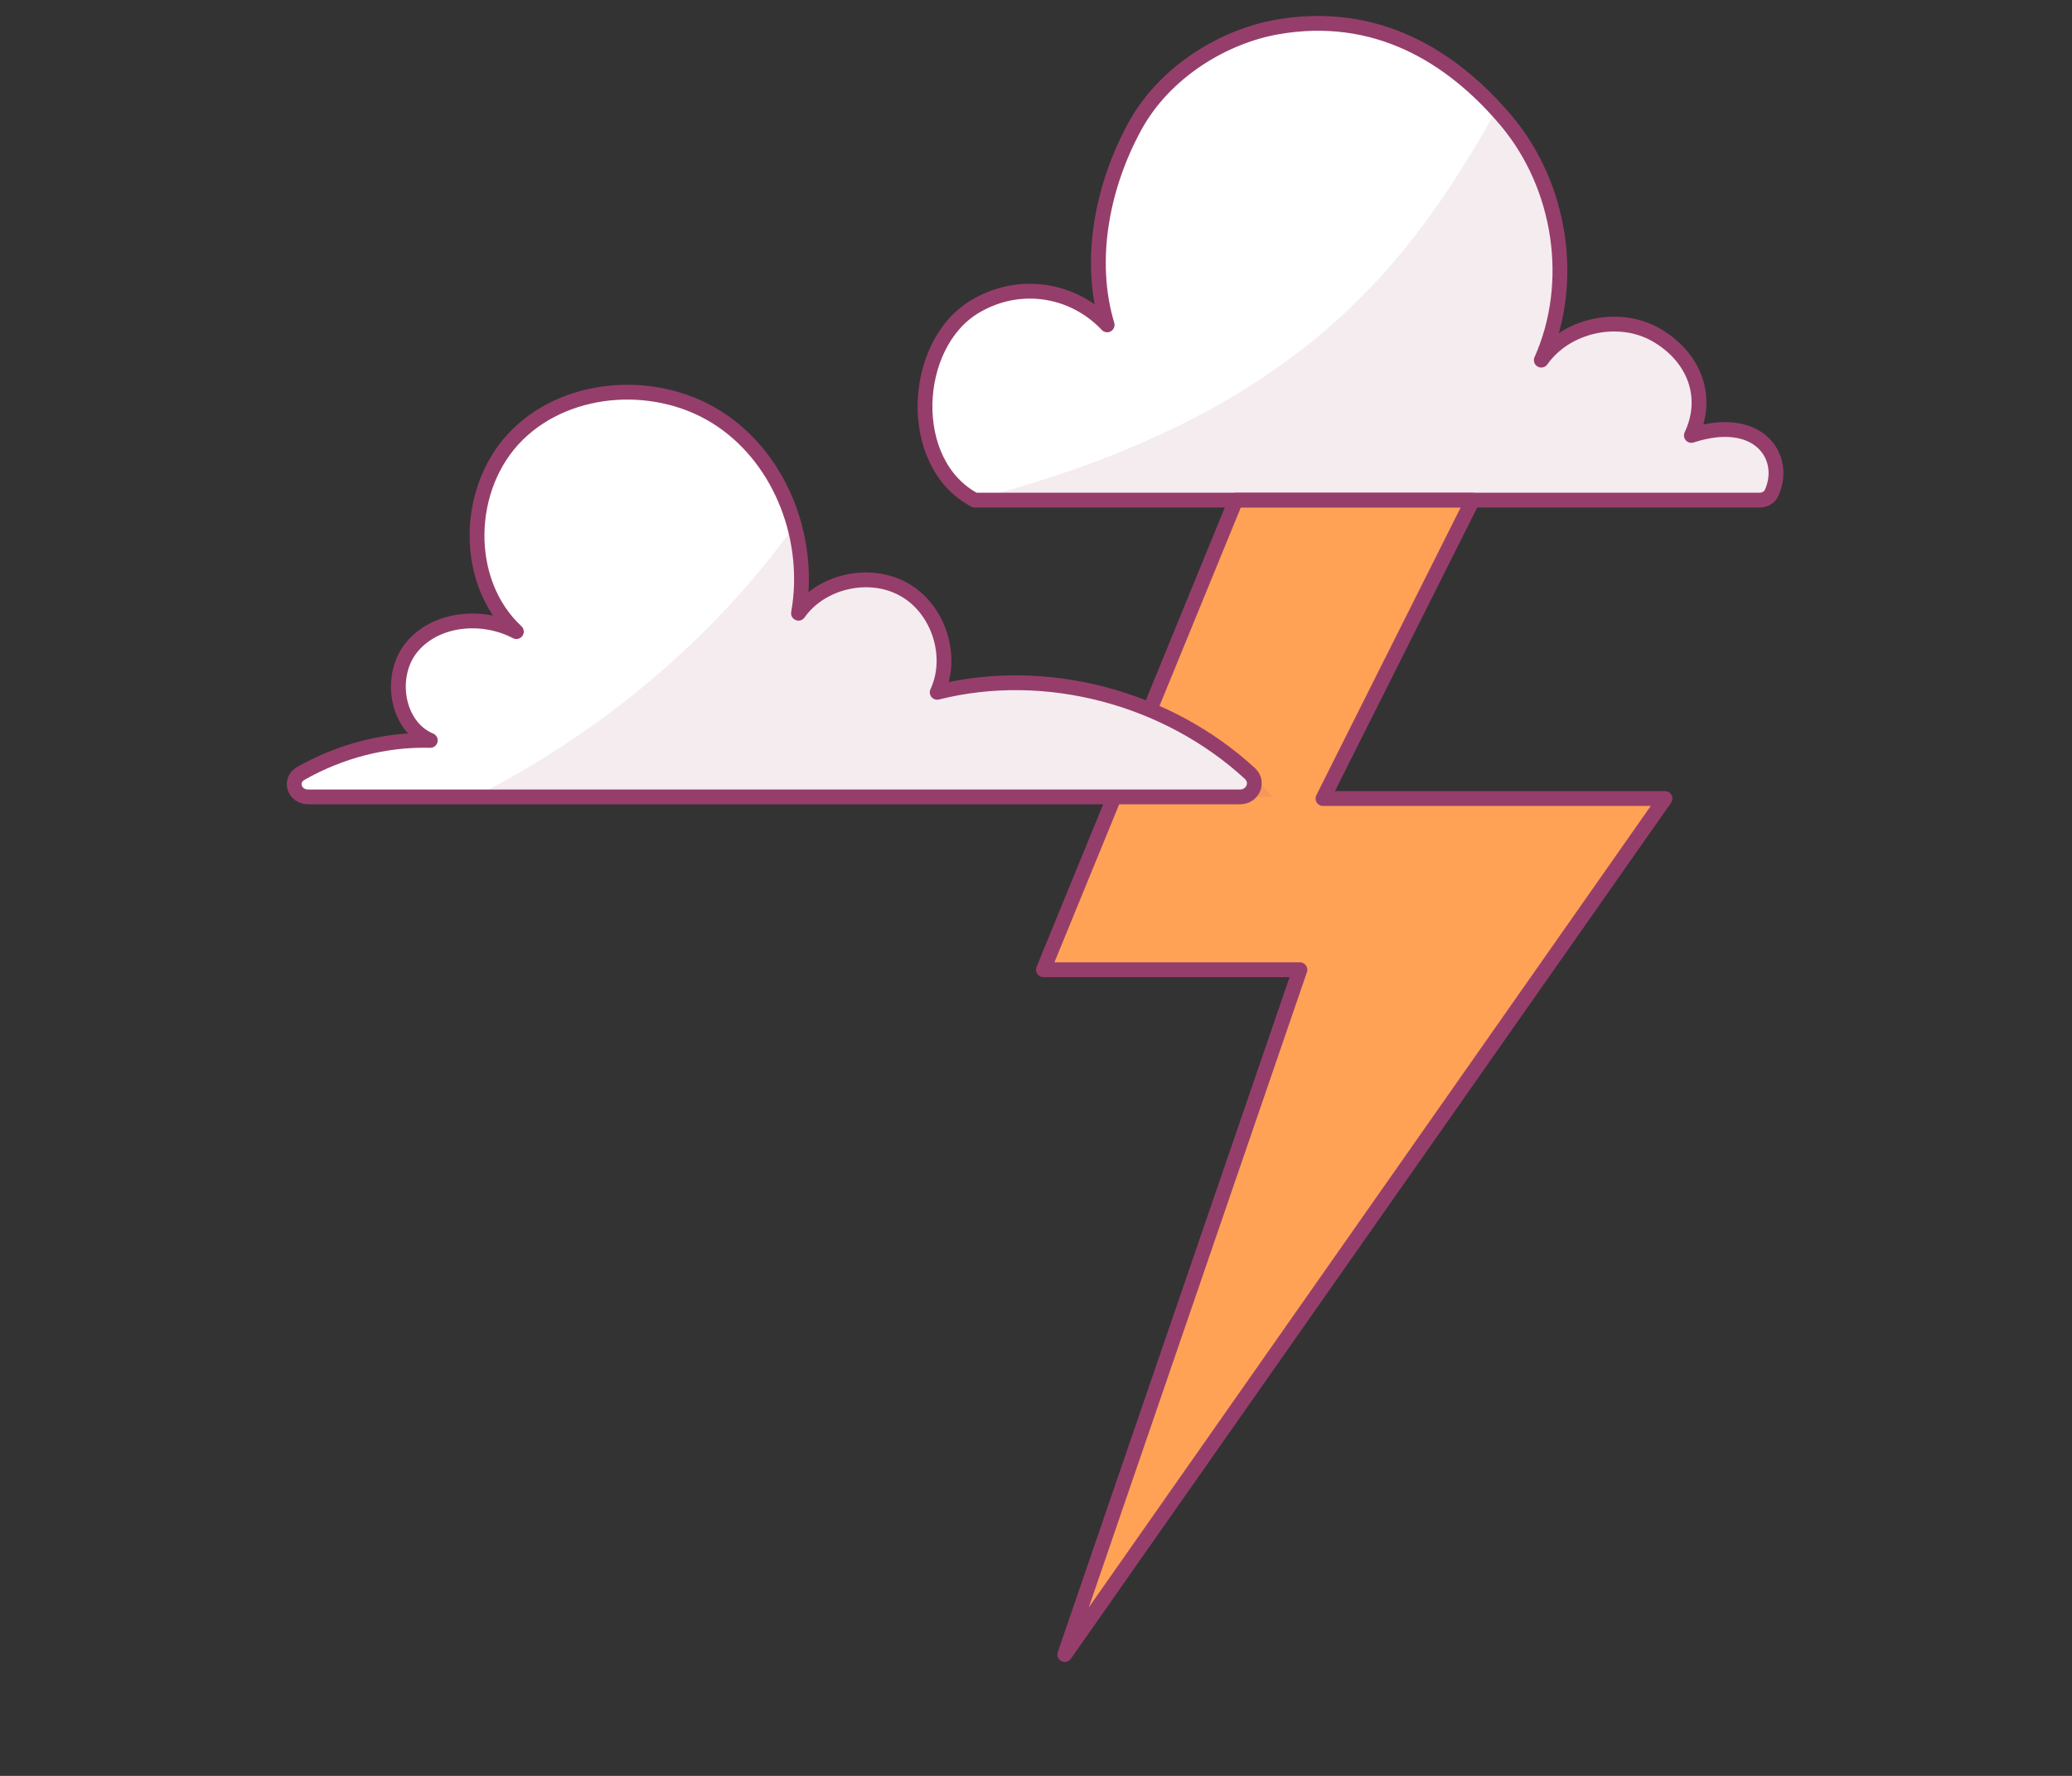 <svg width="280" height="240" viewBox="0 0 280 240" fill="none" xmlns="http://www.w3.org/2000/svg">
<rect x="0" y="0" width="280" height="240" fill="#333333" stroke="none"/>
<path d="M172.593 3.648C185.907 1.317 196.158 7.552 203.555 16.325C210.953 25.133 212.974 38.165 208.283 48.671C211.639 43.905 218.784 42.353 223.836 45.277C228.888 48.201 231.053 53.575 228.563 58.846C237.669 55.866 241.623 61.807 239.389 66.645C239.106 67.257 238.459 67.587 237.786 67.587H131.716C122.359 62.631 123.173 46.578 131.716 41.45C137.839 37.776 145.14 39.14 149.615 43.905C146.981 35.133 148.952 25.145 153.354 17.083C157.392 9.686 165.376 4.912 172.593 3.648Z" fill="white" stroke="#963E6B" stroke-width="2" stroke-linejoin="round"/>
<path opacity="0.1" d="M203.239 16.626C202.839 16.159 202.44 15.693 202.004 15.262C190.795 34.931 176.13 56.114 131.32 67.587H238.864C242.123 60.517 235.605 55.299 228.273 59.372C230.778 54.133 228.722 48.315 223.64 45.408C218.558 42.501 211.37 44.045 207.994 48.782C212.713 38.338 210.68 25.383 203.239 16.626Z" fill="#963E6B"/>
<path d="M143.889 223.6L175.667 131.053H141L167 67.6H199L178.778 107.916H225L143.889 223.6Z" fill="#FFA256" stroke="#963E6B" stroke-width="2" stroke-linecap="round" stroke-linejoin="round"/>
<path d="M40.659 104.519C39.02 105.449 39.761 107.696 41.645 107.696H167.574C169.295 107.696 170.172 105.699 168.906 104.532C157.803 94.295 141.362 89.853 126.647 93.563C128.907 88.743 126.858 82.335 122.217 79.7C117.576 77.035 110.976 78.503 107.903 82.874C109.65 73.113 105.703 62.334 97.446 56.765C89.219 51.196 77.014 51.765 69.932 58.741C62.85 65.718 62.489 78.592 69.781 85.359C65.291 82.994 59.114 83.473 55.799 87.275C52.454 91.078 53.478 98.114 58.149 100.061C52.046 99.9 45.96 101.507 40.659 104.519Z" fill="white" stroke="#963E6B" stroke-width="2" stroke-linejoin="round"/>
<path opacity="0.1" d="M107.6 70.739C96.422 86.326 81.258 99.023 64.087 107.696H172C161.092 95.297 142.961 89.575 126.899 93.628C129.146 88.83 127.109 82.452 122.494 79.829C117.879 77.177 111.316 78.637 108.259 82.988C109.008 78.905 108.739 74.703 107.6 70.739Z" fill="#963E6B"/>
</svg>
